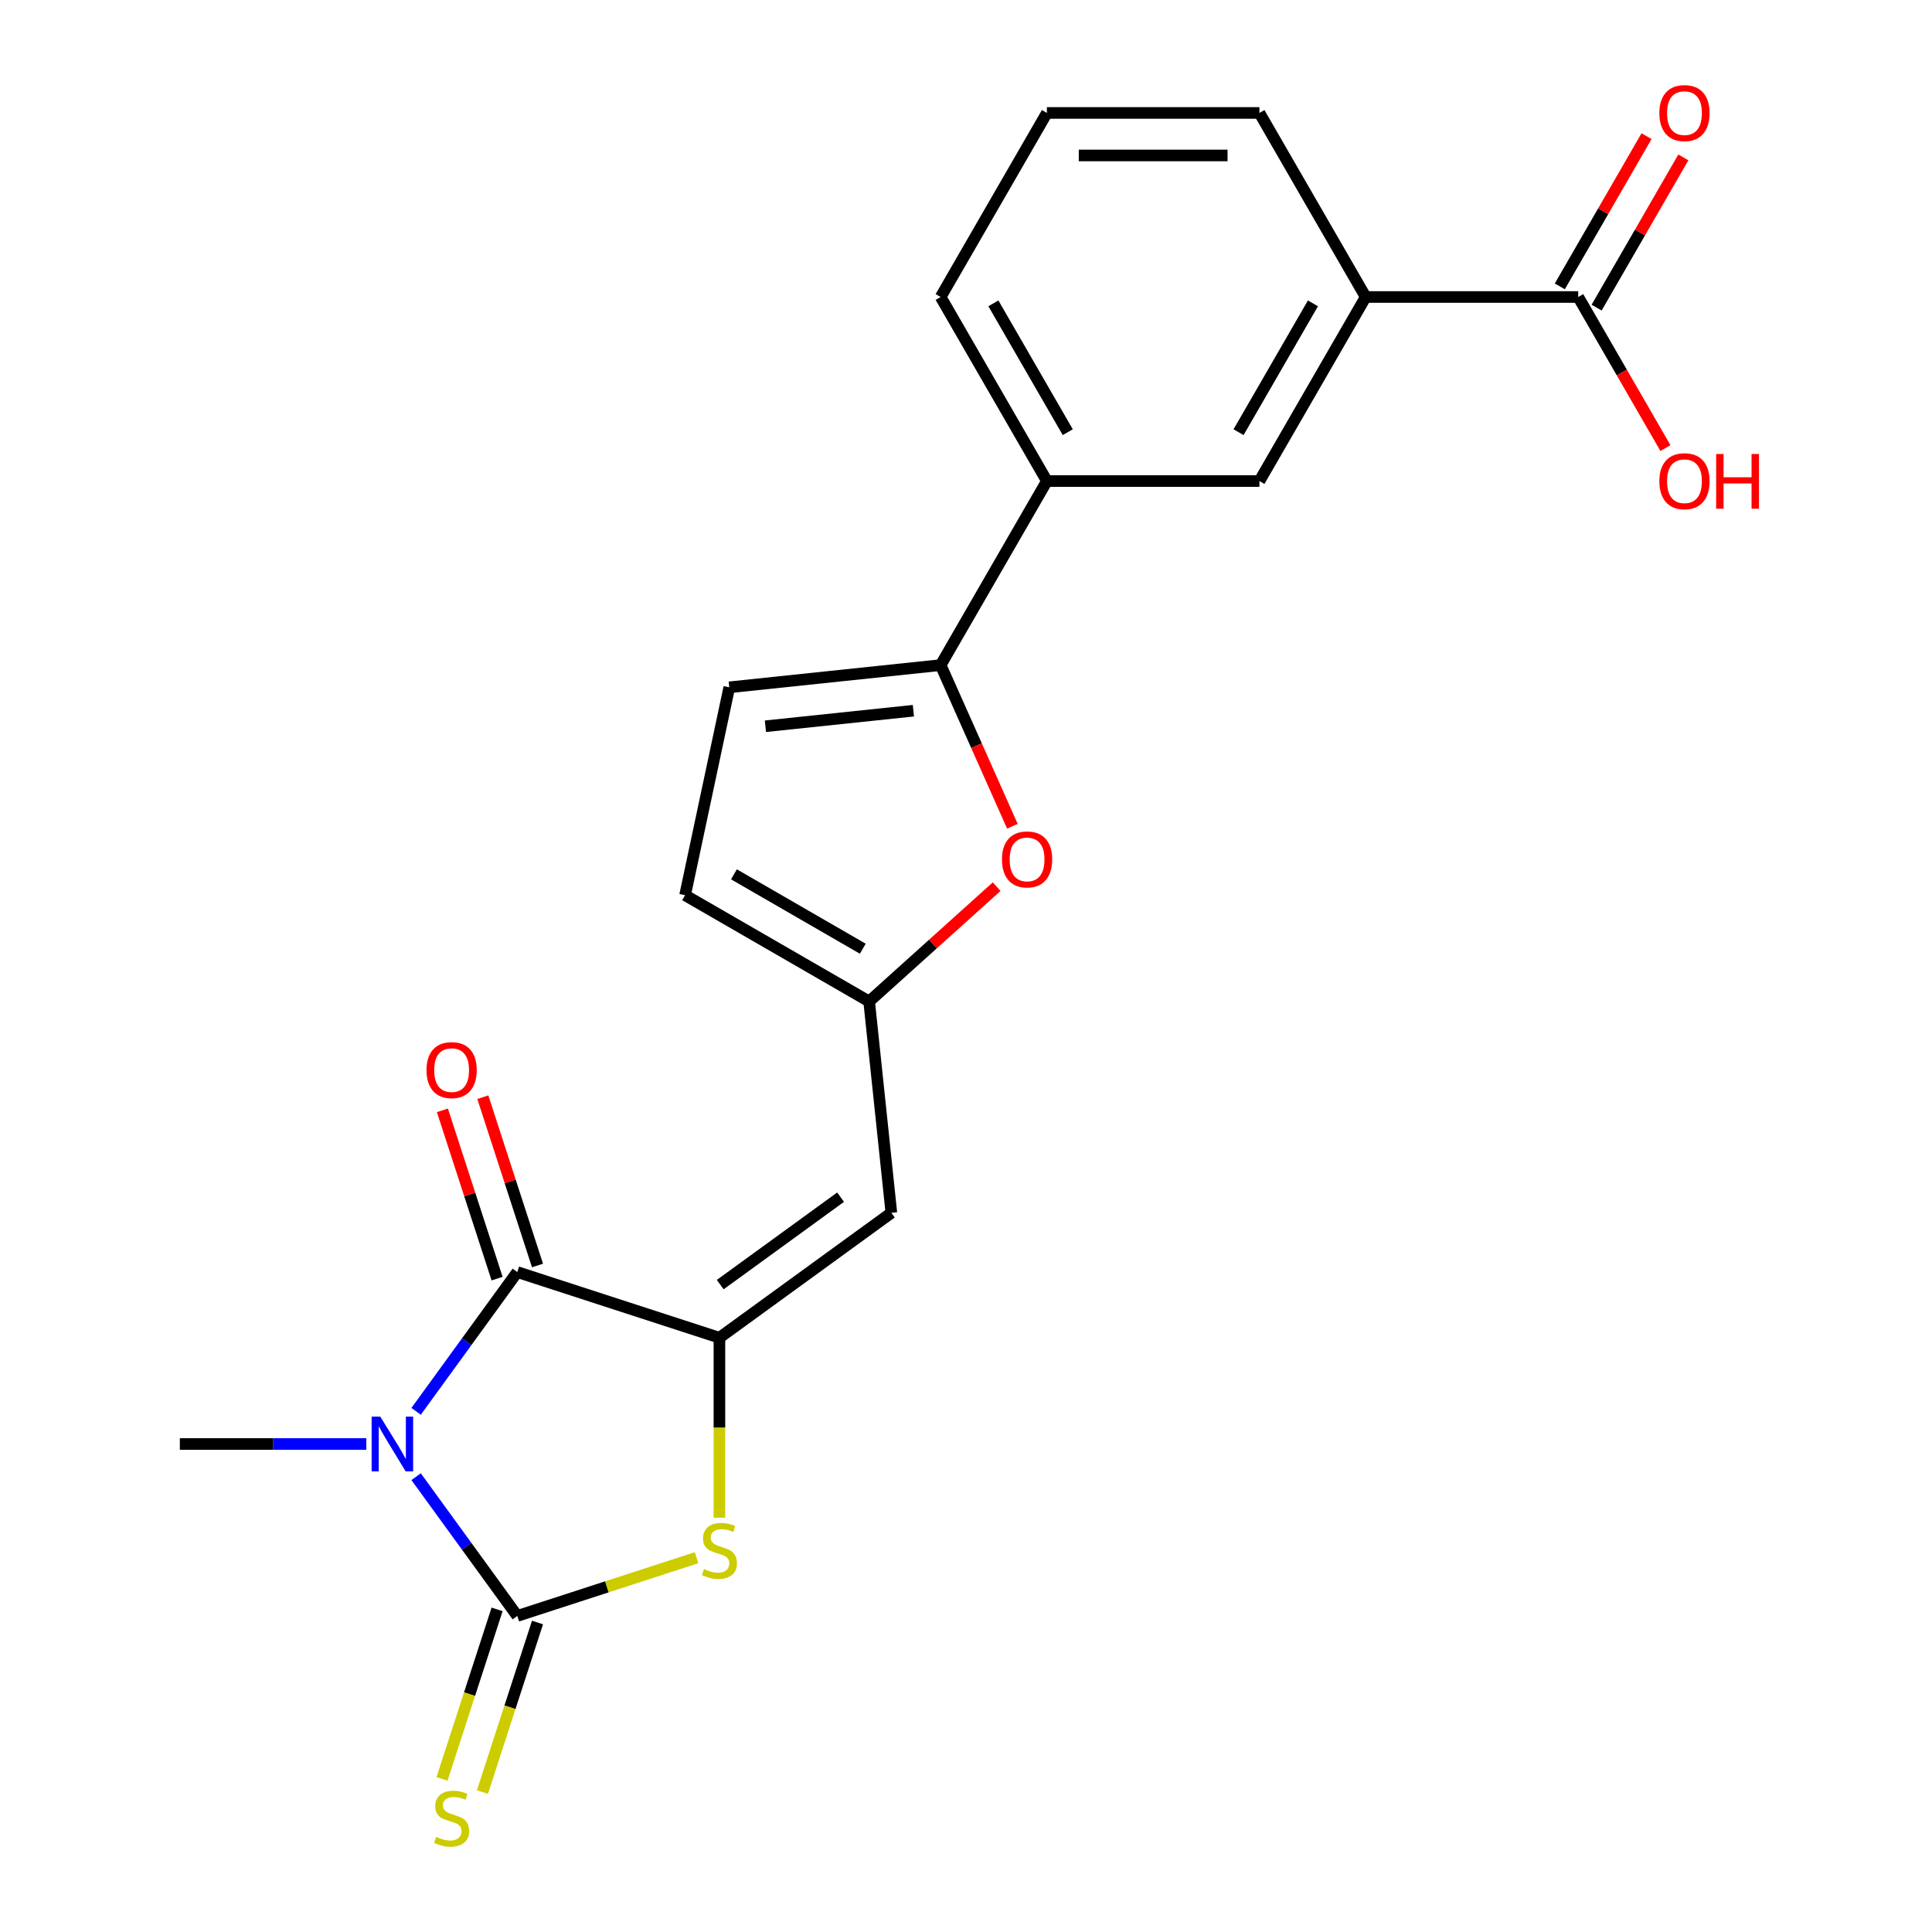<?xml version='1.0' encoding='iso-8859-1'?>
<svg version='1.1' baseProfile='full'
              xmlns='http://www.w3.org/2000/svg'
                      xmlns:rdkit='http://www.rdkit.org/xml'
                      xmlns:xlink='http://www.w3.org/1999/xlink'
                  xml:space='preserve'
width='1000px' height='1000px' viewBox='0 0 1000 1000'>
<!-- END OF HEADER -->
<rect style='opacity:1.0;fill:#FFFFFF;stroke:none' width='1000' height='1000' x='0' y='0'> </rect>
<path class='bond-0' d='M 215.38,764.326 L 241.566,800.368' style='fill:none;fill-rule:evenodd;stroke:#0000FF;stroke-width:6px;stroke-linecap:butt;stroke-linejoin:miter;stroke-opacity:1' />
<path class='bond-0' d='M 241.566,800.368 L 267.752,836.41' style='fill:none;fill-rule:evenodd;stroke:#000000;stroke-width:6px;stroke-linecap:butt;stroke-linejoin:miter;stroke-opacity:1' />
<path class='bond-2' d='M 215.38,730.506 L 241.566,694.464' style='fill:none;fill-rule:evenodd;stroke:#0000FF;stroke-width:6px;stroke-linecap:butt;stroke-linejoin:miter;stroke-opacity:1' />
<path class='bond-2' d='M 241.566,694.464 L 267.752,658.422' style='fill:none;fill-rule:evenodd;stroke:#000000;stroke-width:6px;stroke-linecap:butt;stroke-linejoin:miter;stroke-opacity:1' />
<path class='bond-17' d='M 189.604,747.416 L 141.348,747.416' style='fill:none;fill-rule:evenodd;stroke:#0000FF;stroke-width:6px;stroke-linecap:butt;stroke-linejoin:miter;stroke-opacity:1' />
<path class='bond-17' d='M 141.348,747.416 L 93.092,747.416' style='fill:none;fill-rule:evenodd;stroke:#000000;stroke-width:6px;stroke-linecap:butt;stroke-linejoin:miter;stroke-opacity:1' />
<path class='bond-3' d='M 267.752,836.41 L 314.147,821.336' style='fill:none;fill-rule:evenodd;stroke:#000000;stroke-width:6px;stroke-linecap:butt;stroke-linejoin:miter;stroke-opacity:1' />
<path class='bond-3' d='M 314.147,821.336 L 360.541,806.262' style='fill:none;fill-rule:evenodd;stroke:#CCCC00;stroke-width:6px;stroke-linecap:butt;stroke-linejoin:miter;stroke-opacity:1' />
<path class='bond-11' d='M 257.291,833.011 L 243.035,876.886' style='fill:none;fill-rule:evenodd;stroke:#000000;stroke-width:6px;stroke-linecap:butt;stroke-linejoin:miter;stroke-opacity:1' />
<path class='bond-11' d='M 243.035,876.886 L 228.779,920.76' style='fill:none;fill-rule:evenodd;stroke:#CCCC00;stroke-width:6px;stroke-linecap:butt;stroke-linejoin:miter;stroke-opacity:1' />
<path class='bond-11' d='M 278.214,839.81 L 263.959,883.684' style='fill:none;fill-rule:evenodd;stroke:#000000;stroke-width:6px;stroke-linecap:butt;stroke-linejoin:miter;stroke-opacity:1' />
<path class='bond-11' d='M 263.959,883.684 L 249.703,927.559' style='fill:none;fill-rule:evenodd;stroke:#CCCC00;stroke-width:6px;stroke-linecap:butt;stroke-linejoin:miter;stroke-opacity:1' />
<path class='bond-1' d='M 372.371,692.415 L 267.752,658.422' style='fill:none;fill-rule:evenodd;stroke:#000000;stroke-width:6px;stroke-linecap:butt;stroke-linejoin:miter;stroke-opacity:1' />
<path class='bond-4' d='M 372.371,692.415 L 461.366,627.757' style='fill:none;fill-rule:evenodd;stroke:#000000;stroke-width:6px;stroke-linecap:butt;stroke-linejoin:miter;stroke-opacity:1' />
<path class='bond-4' d='M 372.789,664.917 L 435.085,619.657' style='fill:none;fill-rule:evenodd;stroke:#000000;stroke-width:6px;stroke-linecap:butt;stroke-linejoin:miter;stroke-opacity:1' />
<path class='bond-22' d='M 372.371,692.415 L 372.371,738.981' style='fill:none;fill-rule:evenodd;stroke:#000000;stroke-width:6px;stroke-linecap:butt;stroke-linejoin:miter;stroke-opacity:1' />
<path class='bond-22' d='M 372.371,738.981 L 372.371,785.548' style='fill:none;fill-rule:evenodd;stroke:#CCCC00;stroke-width:6px;stroke-linecap:butt;stroke-linejoin:miter;stroke-opacity:1' />
<path class='bond-15' d='M 278.214,655.023 L 264.063,611.468' style='fill:none;fill-rule:evenodd;stroke:#000000;stroke-width:6px;stroke-linecap:butt;stroke-linejoin:miter;stroke-opacity:1' />
<path class='bond-15' d='M 264.063,611.468 L 249.911,567.914' style='fill:none;fill-rule:evenodd;stroke:#FF0000;stroke-width:6px;stroke-linecap:butt;stroke-linejoin:miter;stroke-opacity:1' />
<path class='bond-15' d='M 257.291,661.821 L 243.139,618.267' style='fill:none;fill-rule:evenodd;stroke:#000000;stroke-width:6px;stroke-linecap:butt;stroke-linejoin:miter;stroke-opacity:1' />
<path class='bond-15' d='M 243.139,618.267 L 228.987,574.713' style='fill:none;fill-rule:evenodd;stroke:#FF0000;stroke-width:6px;stroke-linecap:butt;stroke-linejoin:miter;stroke-opacity:1' />
<path class='bond-7' d='M 461.366,627.757 L 449.867,518.357' style='fill:none;fill-rule:evenodd;stroke:#000000;stroke-width:6px;stroke-linecap:butt;stroke-linejoin:miter;stroke-opacity:1' />
<path class='bond-5' d='M 486.873,344.258 L 505.444,385.969' style='fill:none;fill-rule:evenodd;stroke:#000000;stroke-width:6px;stroke-linecap:butt;stroke-linejoin:miter;stroke-opacity:1' />
<path class='bond-5' d='M 505.444,385.969 L 524.015,427.68' style='fill:none;fill-rule:evenodd;stroke:#FF0000;stroke-width:6px;stroke-linecap:butt;stroke-linejoin:miter;stroke-opacity:1' />
<path class='bond-10' d='M 486.873,344.258 L 541.874,248.992' style='fill:none;fill-rule:evenodd;stroke:#000000;stroke-width:6px;stroke-linecap:butt;stroke-linejoin:miter;stroke-opacity:1' />
<path class='bond-23' d='M 486.873,344.258 L 377.473,355.756' style='fill:none;fill-rule:evenodd;stroke:#000000;stroke-width:6px;stroke-linecap:butt;stroke-linejoin:miter;stroke-opacity:1' />
<path class='bond-23' d='M 472.763,367.863 L 396.182,375.911' style='fill:none;fill-rule:evenodd;stroke:#000000;stroke-width:6px;stroke-linecap:butt;stroke-linejoin:miter;stroke-opacity:1' />
<path class='bond-6' d='M 515.865,458.932 L 482.866,488.644' style='fill:none;fill-rule:evenodd;stroke:#FF0000;stroke-width:6px;stroke-linecap:butt;stroke-linejoin:miter;stroke-opacity:1' />
<path class='bond-6' d='M 482.866,488.644 L 449.867,518.357' style='fill:none;fill-rule:evenodd;stroke:#000000;stroke-width:6px;stroke-linecap:butt;stroke-linejoin:miter;stroke-opacity:1' />
<path class='bond-12' d='M 449.867,518.357 L 354.602,463.355' style='fill:none;fill-rule:evenodd;stroke:#000000;stroke-width:6px;stroke-linecap:butt;stroke-linejoin:miter;stroke-opacity:1' />
<path class='bond-12' d='M 446.578,491.053 L 379.892,452.552' style='fill:none;fill-rule:evenodd;stroke:#000000;stroke-width:6px;stroke-linecap:butt;stroke-linejoin:miter;stroke-opacity:1' />
<path class='bond-8' d='M 377.473,355.756 L 354.602,463.355' style='fill:none;fill-rule:evenodd;stroke:#000000;stroke-width:6px;stroke-linecap:butt;stroke-linejoin:miter;stroke-opacity:1' />
<path class='bond-9' d='M 816.881,153.727 L 706.879,153.727' style='fill:none;fill-rule:evenodd;stroke:#000000;stroke-width:6px;stroke-linecap:butt;stroke-linejoin:miter;stroke-opacity:1' />
<path class='bond-16' d='M 826.408,159.227 L 848.854,120.35' style='fill:none;fill-rule:evenodd;stroke:#000000;stroke-width:6px;stroke-linecap:butt;stroke-linejoin:miter;stroke-opacity:1' />
<path class='bond-16' d='M 848.854,120.35 L 871.3,81.472' style='fill:none;fill-rule:evenodd;stroke:#FF0000;stroke-width:6px;stroke-linecap:butt;stroke-linejoin:miter;stroke-opacity:1' />
<path class='bond-16' d='M 807.355,148.227 L 829.801,109.349' style='fill:none;fill-rule:evenodd;stroke:#000000;stroke-width:6px;stroke-linecap:butt;stroke-linejoin:miter;stroke-opacity:1' />
<path class='bond-16' d='M 829.801,109.349 L 852.247,70.472' style='fill:none;fill-rule:evenodd;stroke:#FF0000;stroke-width:6px;stroke-linecap:butt;stroke-linejoin:miter;stroke-opacity:1' />
<path class='bond-18' d='M 816.881,153.727 L 839.455,192.825' style='fill:none;fill-rule:evenodd;stroke:#000000;stroke-width:6px;stroke-linecap:butt;stroke-linejoin:miter;stroke-opacity:1' />
<path class='bond-18' d='M 839.455,192.825 L 862.028,231.922' style='fill:none;fill-rule:evenodd;stroke:#FF0000;stroke-width:6px;stroke-linecap:butt;stroke-linejoin:miter;stroke-opacity:1' />
<path class='bond-14' d='M 541.874,248.992 L 651.877,248.992' style='fill:none;fill-rule:evenodd;stroke:#000000;stroke-width:6px;stroke-linecap:butt;stroke-linejoin:miter;stroke-opacity:1' />
<path class='bond-19' d='M 541.874,248.992 L 486.873,153.727' style='fill:none;fill-rule:evenodd;stroke:#000000;stroke-width:6px;stroke-linecap:butt;stroke-linejoin:miter;stroke-opacity:1' />
<path class='bond-19' d='M 552.677,223.702 L 514.176,157.017' style='fill:none;fill-rule:evenodd;stroke:#000000;stroke-width:6px;stroke-linecap:butt;stroke-linejoin:miter;stroke-opacity:1' />
<path class='bond-13' d='M 706.879,153.727 L 651.877,248.992' style='fill:none;fill-rule:evenodd;stroke:#000000;stroke-width:6px;stroke-linecap:butt;stroke-linejoin:miter;stroke-opacity:1' />
<path class='bond-13' d='M 679.575,157.017 L 641.074,223.702' style='fill:none;fill-rule:evenodd;stroke:#000000;stroke-width:6px;stroke-linecap:butt;stroke-linejoin:miter;stroke-opacity:1' />
<path class='bond-24' d='M 706.879,153.727 L 651.877,58.462' style='fill:none;fill-rule:evenodd;stroke:#000000;stroke-width:6px;stroke-linecap:butt;stroke-linejoin:miter;stroke-opacity:1' />
<path class='bond-21' d='M 486.873,153.727 L 541.874,58.462' style='fill:none;fill-rule:evenodd;stroke:#000000;stroke-width:6px;stroke-linecap:butt;stroke-linejoin:miter;stroke-opacity:1' />
<path class='bond-20' d='M 651.877,58.462 L 541.874,58.462' style='fill:none;fill-rule:evenodd;stroke:#000000;stroke-width:6px;stroke-linecap:butt;stroke-linejoin:miter;stroke-opacity:1' />
<path class='bond-20' d='M 635.377,80.463 L 558.375,80.463' style='fill:none;fill-rule:evenodd;stroke:#000000;stroke-width:6px;stroke-linecap:butt;stroke-linejoin:miter;stroke-opacity:1' />
<path  class='atom-0' d='M 196.834 733.256
L 206.114 748.256
Q 207.034 749.736, 208.514 752.416
Q 209.994 755.096, 210.074 755.256
L 210.074 733.256
L 213.834 733.256
L 213.834 761.576
L 209.954 761.576
L 199.994 745.176
Q 198.834 743.256, 197.594 741.056
Q 196.394 738.856, 196.034 738.176
L 196.034 761.576
L 192.354 761.576
L 192.354 733.256
L 196.834 733.256
' fill='#0000FF'/>
<path  class='atom-4' d='M 364.371 812.138
Q 364.691 812.258, 366.011 812.818
Q 367.331 813.378, 368.771 813.738
Q 370.251 814.058, 371.691 814.058
Q 374.371 814.058, 375.931 812.778
Q 377.491 811.458, 377.491 809.178
Q 377.491 807.618, 376.691 806.658
Q 375.931 805.698, 374.731 805.178
Q 373.531 804.658, 371.531 804.058
Q 369.011 803.298, 367.491 802.578
Q 366.011 801.858, 364.931 800.338
Q 363.891 798.818, 363.891 796.258
Q 363.891 792.698, 366.291 790.498
Q 368.731 788.298, 373.531 788.298
Q 376.811 788.298, 380.531 789.858
L 379.611 792.938
Q 376.211 791.538, 373.651 791.538
Q 370.891 791.538, 369.371 792.698
Q 367.851 793.818, 367.891 795.778
Q 367.891 797.298, 368.651 798.218
Q 369.451 799.138, 370.571 799.658
Q 371.731 800.178, 373.651 800.778
Q 376.211 801.578, 377.731 802.378
Q 379.251 803.178, 380.331 804.818
Q 381.451 806.418, 381.451 809.178
Q 381.451 813.098, 378.811 815.218
Q 376.211 817.298, 371.851 817.298
Q 369.331 817.298, 367.411 816.738
Q 365.531 816.218, 363.291 815.298
L 364.371 812.138
' fill='#CCCC00'/>
<path  class='atom-7' d='M 518.615 444.83
Q 518.615 438.03, 521.975 434.23
Q 525.335 430.43, 531.615 430.43
Q 537.895 430.43, 541.255 434.23
Q 544.615 438.03, 544.615 444.83
Q 544.615 451.71, 541.215 455.63
Q 537.815 459.51, 531.615 459.51
Q 525.375 459.51, 521.975 455.63
Q 518.615 451.75, 518.615 444.83
M 531.615 456.31
Q 535.935 456.31, 538.255 453.43
Q 540.615 450.51, 540.615 444.83
Q 540.615 439.27, 538.255 436.47
Q 535.935 433.63, 531.615 433.63
Q 527.295 433.63, 524.935 436.43
Q 522.615 439.23, 522.615 444.83
Q 522.615 450.55, 524.935 453.43
Q 527.295 456.31, 531.615 456.31
' fill='#FF0000'/>
<path  class='atom-12' d='M 225.76 950.749
Q 226.08 950.869, 227.4 951.429
Q 228.72 951.989, 230.16 952.349
Q 231.64 952.669, 233.08 952.669
Q 235.76 952.669, 237.32 951.389
Q 238.88 950.069, 238.88 947.789
Q 238.88 946.229, 238.08 945.269
Q 237.32 944.309, 236.12 943.789
Q 234.92 943.269, 232.92 942.669
Q 230.4 941.909, 228.88 941.189
Q 227.4 940.469, 226.32 938.949
Q 225.28 937.429, 225.28 934.869
Q 225.28 931.309, 227.68 929.109
Q 230.12 926.909, 234.92 926.909
Q 238.2 926.909, 241.92 928.469
L 241 931.549
Q 237.6 930.149, 235.04 930.149
Q 232.28 930.149, 230.76 931.309
Q 229.24 932.429, 229.28 934.389
Q 229.28 935.909, 230.04 936.829
Q 230.84 937.749, 231.96 938.269
Q 233.12 938.789, 235.04 939.389
Q 237.6 940.189, 239.12 940.989
Q 240.64 941.789, 241.72 943.429
Q 242.84 945.029, 242.84 947.789
Q 242.84 951.709, 240.2 953.829
Q 237.6 955.909, 233.24 955.909
Q 230.72 955.909, 228.8 955.349
Q 226.92 954.829, 224.68 953.909
L 225.76 950.749
' fill='#CCCC00'/>
<path  class='atom-16' d='M 220.76 553.883
Q 220.76 547.083, 224.12 543.283
Q 227.48 539.483, 233.76 539.483
Q 240.04 539.483, 243.4 543.283
Q 246.76 547.083, 246.76 553.883
Q 246.76 560.763, 243.36 564.683
Q 239.96 568.563, 233.76 568.563
Q 227.52 568.563, 224.12 564.683
Q 220.76 560.803, 220.76 553.883
M 233.76 565.363
Q 238.08 565.363, 240.4 562.483
Q 242.76 559.563, 242.76 553.883
Q 242.76 548.323, 240.4 545.523
Q 238.08 542.683, 233.76 542.683
Q 229.44 542.683, 227.08 545.483
Q 224.76 548.283, 224.76 553.883
Q 224.76 559.603, 227.08 562.483
Q 229.44 565.363, 233.76 565.363
' fill='#FF0000'/>
<path  class='atom-17' d='M 858.883 58.542
Q 858.883 51.742, 862.243 47.942
Q 865.603 44.142, 871.883 44.142
Q 878.163 44.142, 881.523 47.942
Q 884.883 51.742, 884.883 58.542
Q 884.883 65.422, 881.483 69.342
Q 878.083 73.222, 871.883 73.222
Q 865.643 73.222, 862.243 69.342
Q 858.883 65.462, 858.883 58.542
M 871.883 70.022
Q 876.203 70.022, 878.523 67.142
Q 880.883 64.222, 880.883 58.542
Q 880.883 52.982, 878.523 50.182
Q 876.203 47.342, 871.883 47.342
Q 867.563 47.342, 865.203 50.142
Q 862.883 52.942, 862.883 58.542
Q 862.883 64.262, 865.203 67.142
Q 867.563 70.022, 871.883 70.022
' fill='#FF0000'/>
<path  class='atom-19' d='M 858.883 249.072
Q 858.883 242.272, 862.243 238.472
Q 865.603 234.672, 871.883 234.672
Q 878.163 234.672, 881.523 238.472
Q 884.883 242.272, 884.883 249.072
Q 884.883 255.952, 881.483 259.872
Q 878.083 263.752, 871.883 263.752
Q 865.643 263.752, 862.243 259.872
Q 858.883 255.992, 858.883 249.072
M 871.883 260.552
Q 876.203 260.552, 878.523 257.672
Q 880.883 254.752, 880.883 249.072
Q 880.883 243.512, 878.523 240.712
Q 876.203 237.872, 871.883 237.872
Q 867.563 237.872, 865.203 240.672
Q 862.883 243.472, 862.883 249.072
Q 862.883 254.792, 865.203 257.672
Q 867.563 260.552, 871.883 260.552
' fill='#FF0000'/>
<path  class='atom-19' d='M 888.283 234.992
L 892.123 234.992
L 892.123 247.032
L 906.603 247.032
L 906.603 234.992
L 910.443 234.992
L 910.443 263.312
L 906.603 263.312
L 906.603 250.232
L 892.123 250.232
L 892.123 263.312
L 888.283 263.312
L 888.283 234.992
' fill='#FF0000'/>
</svg>
